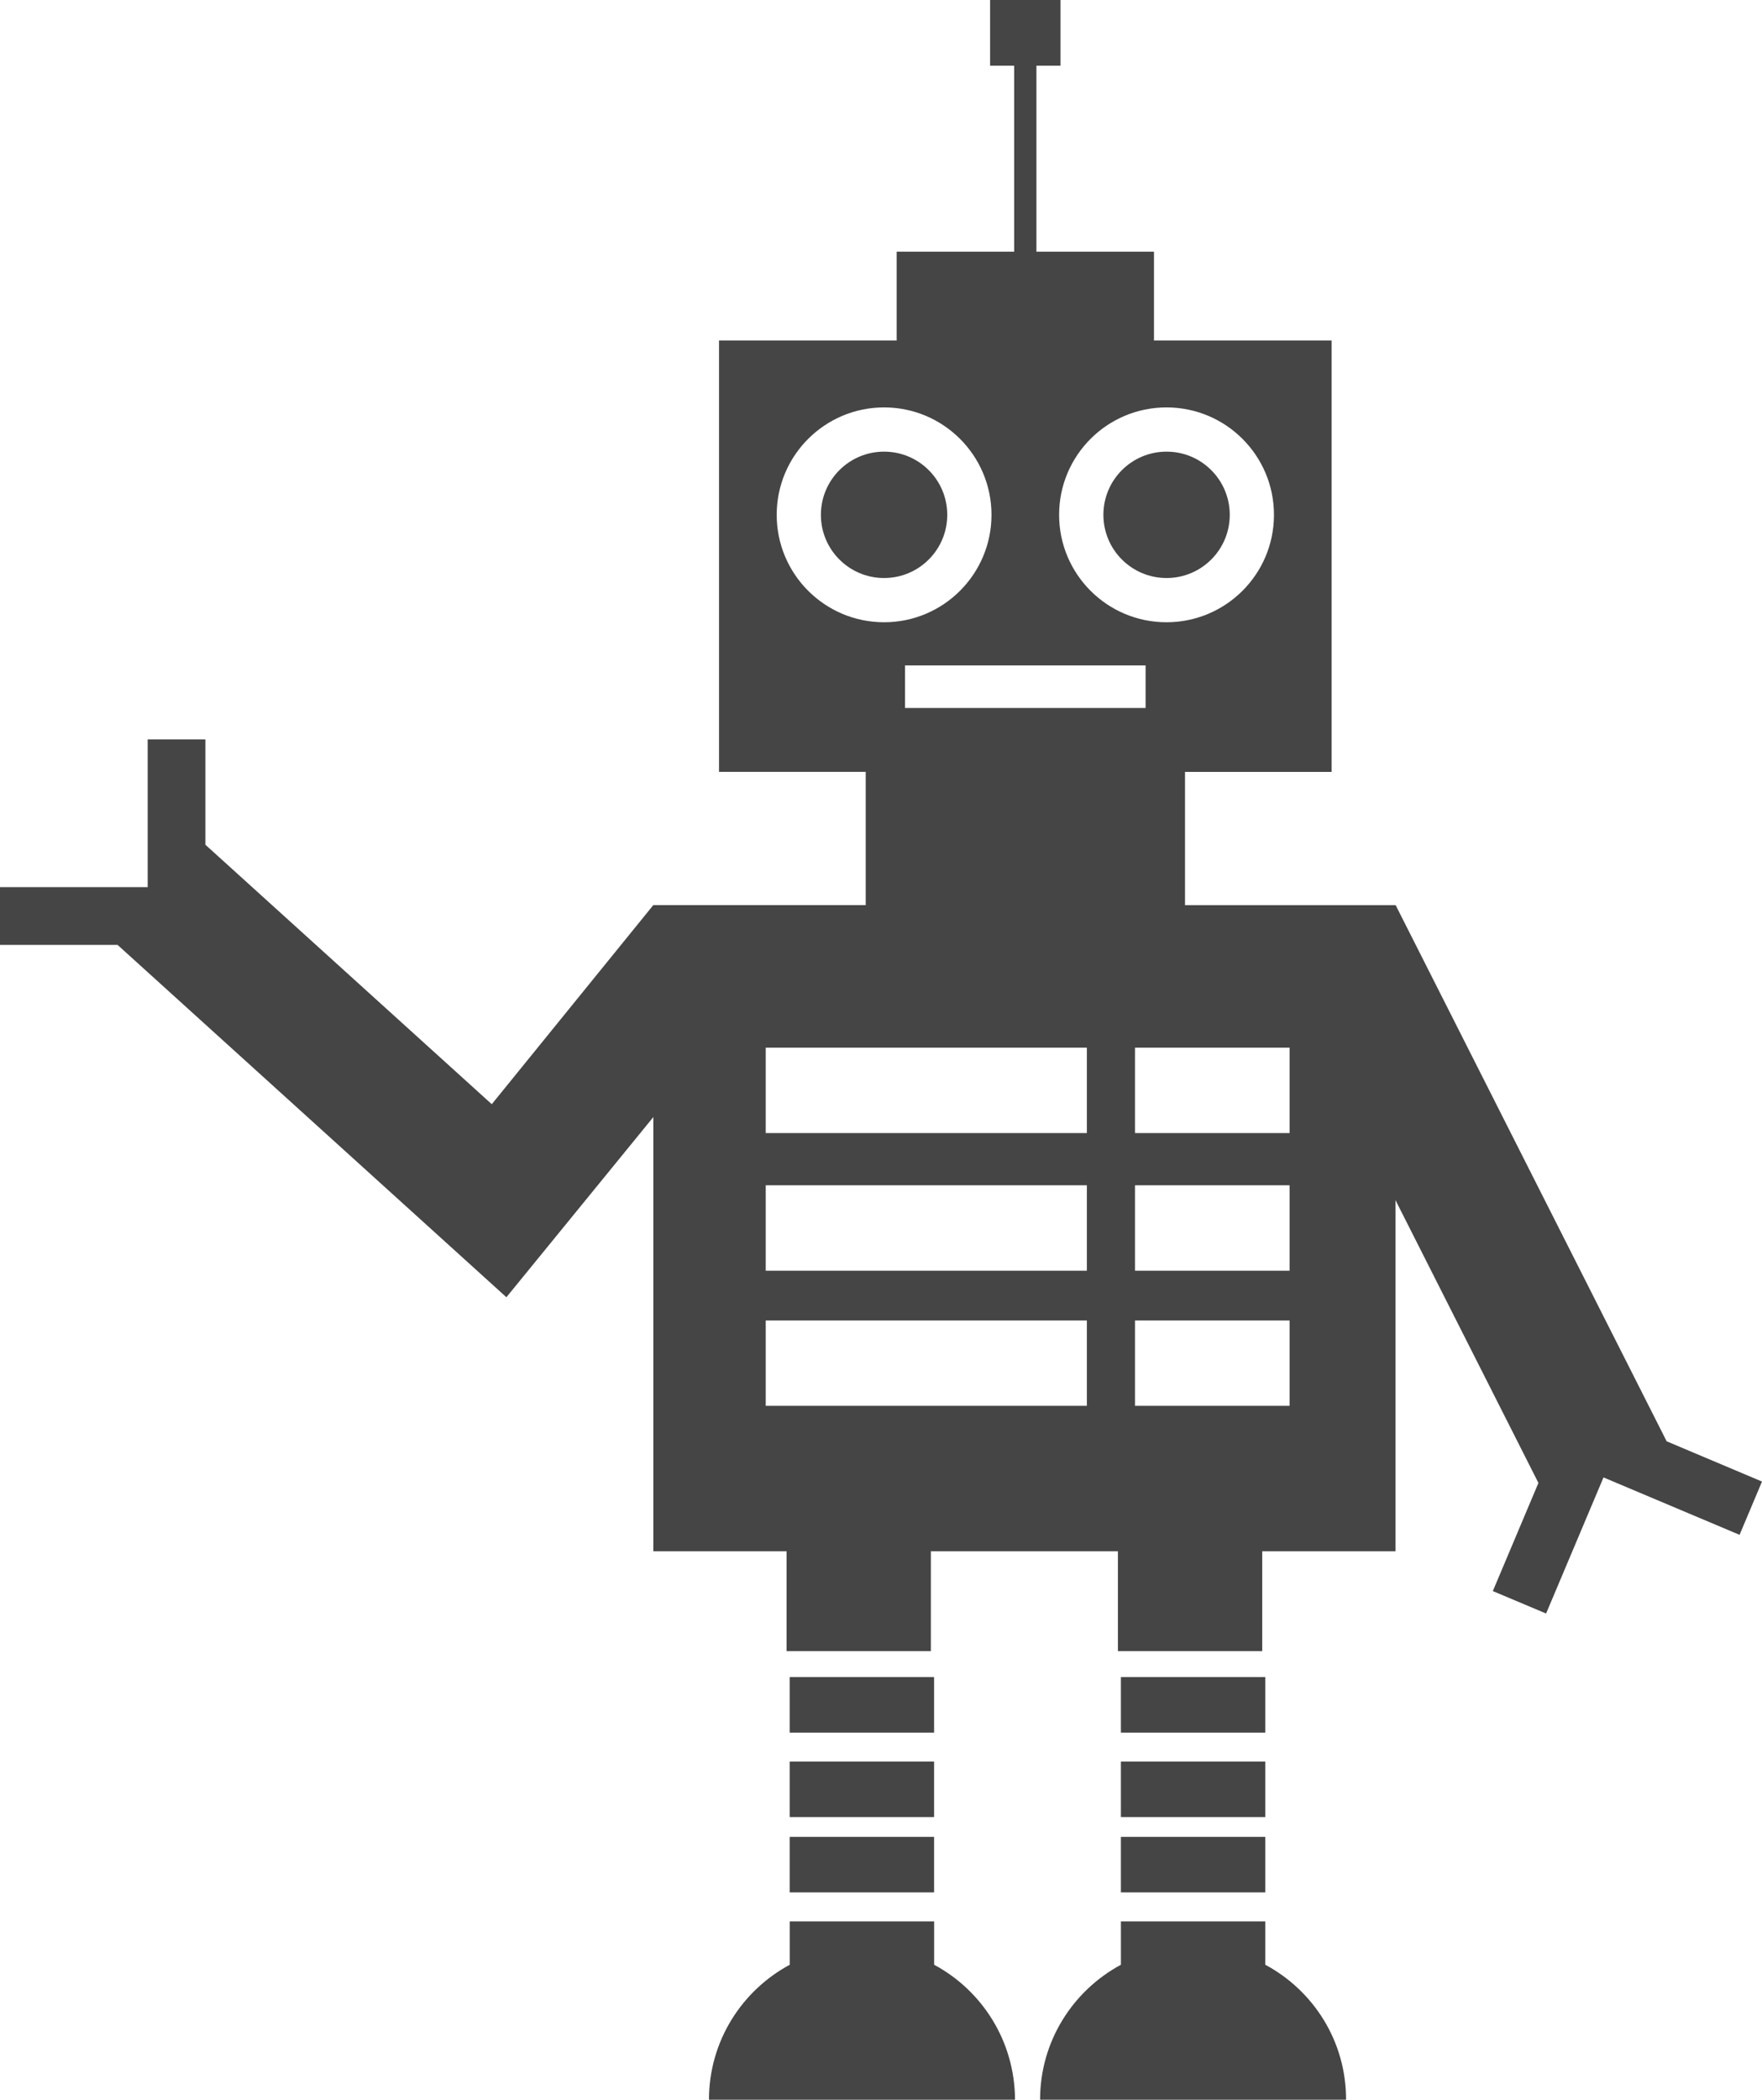 <?xml version="1.0" encoding="utf-8"?>
<!-- Generator: Adobe Illustrator 17.0.0, SVG Export Plug-In . SVG Version: 6.00 Build 0)  -->
<!DOCTYPE svg PUBLIC "-//W3C//DTD SVG 1.1//EN" "http://www.w3.org/Graphics/SVG/1.1/DTD/svg11.dtd">
<svg version="1.1" id="Layer_1" xmlns="http://www.w3.org/2000/svg" xmlns:xlink="http://www.w3.org/1999/xlink" x="0px" y="0px"
	 width="103.132px" height="122.877px" viewBox="0 0 103.132 122.877" enable-background="new 0 0 103.132 122.877"
	 xml:space="preserve">
<g>
	<g>
		<g>
			<circle fill="#454545" cx="51.746" cy="30.128" r="3.698"/>
			<rect x="46.221" y="98.144" fill="#454545" width="8.452" height="3.249"/>
			<rect x="46.221" y="103.086" fill="#454545" width="8.452" height="3.249"/>
			<rect x="46.221" y="107.494" fill="#454545" width="8.452" height="3.249"/>
			<path fill="#454545" d="M54.676,114.978v-2.538h-8.452v2.538c-2.811,1.513-4.727,4.477-4.727,7.899c13.382,0,8.805,0,17.913,0
				C59.399,119.455,57.487,116.487,54.676,114.978z"/>
			<rect x="65.608" y="98.144" fill="#454545" width="8.452" height="3.249"/>
			<rect x="65.608" y="103.086" fill="#454545" width="8.452" height="3.249"/>
			<rect x="65.608" y="107.494" fill="#454545" width="8.452" height="3.249"/>
			<path fill="#454545" d="M74.06,114.978v-2.538h-8.452v2.538c-2.811,1.513-4.731,4.477-4.731,7.899c13.382,0,8.805,0,17.909,0
				C78.795,119.455,76.875,116.487,74.06,114.978z"/>
			<circle fill="#454545" cx="68.281" cy="30.128" r="3.698"/>
			<path fill="#454545" d="M97.53,84.336l0.015-0.004L81.69,52.971l-0.008,0.004v-0.004H69.36v-7.799h8.582V19.929H67.544V14.73
				h-6.881V3.844h1.409V0h-2.058h-2.062v3.844h1.409V14.73h-6.877v5.199H42.085v25.24h8.586v7.799H38.238l-9.454,11.65
				L12.023,49.435v-6.163H8.644v8.644H0v3.379h6.881l22.759,20.62l8.601-10.544v25.409h7.799v5.844h8.444v-5.844h10.948v5.844h8.448
				v-5.844h7.799V70.232l8.367,16.55l-2.669,6.328l3.118,1.313l3.36-7.964l7.964,3.36l1.313-3.118L97.53,84.336z M74.567,30.128
				c0,3.471-2.815,6.286-6.29,6.286c-3.475,0-6.286-2.815-6.286-6.286c0-3.471,2.811-6.286,6.286-6.286
				C71.752,23.842,74.567,26.657,74.567,30.128z M45.461,30.128c0-3.471,2.815-6.286,6.286-6.286c3.471,0,6.286,2.815,6.286,6.286
				s-2.815,6.286-6.286,6.286C48.275,36.414,45.461,33.599,45.461,30.128z M63.616,82.27H44.819v-4.996h18.796V82.27z
				 M63.616,74.363H44.819v-5h18.796V74.363z M63.616,66.307H44.819v-4.996h18.796V66.307z M60.014,41.432h-7.042V38.94h7.042h7.039
				v2.492H60.014z M75.481,82.27h-9.047v-4.996h9.047V82.27z M75.481,74.363h-9.047v-5h9.047V74.363z M75.481,66.307h-9.047v-4.996
				h9.047V66.307z"/>
		</g>
	</g>
</g>
</svg>

